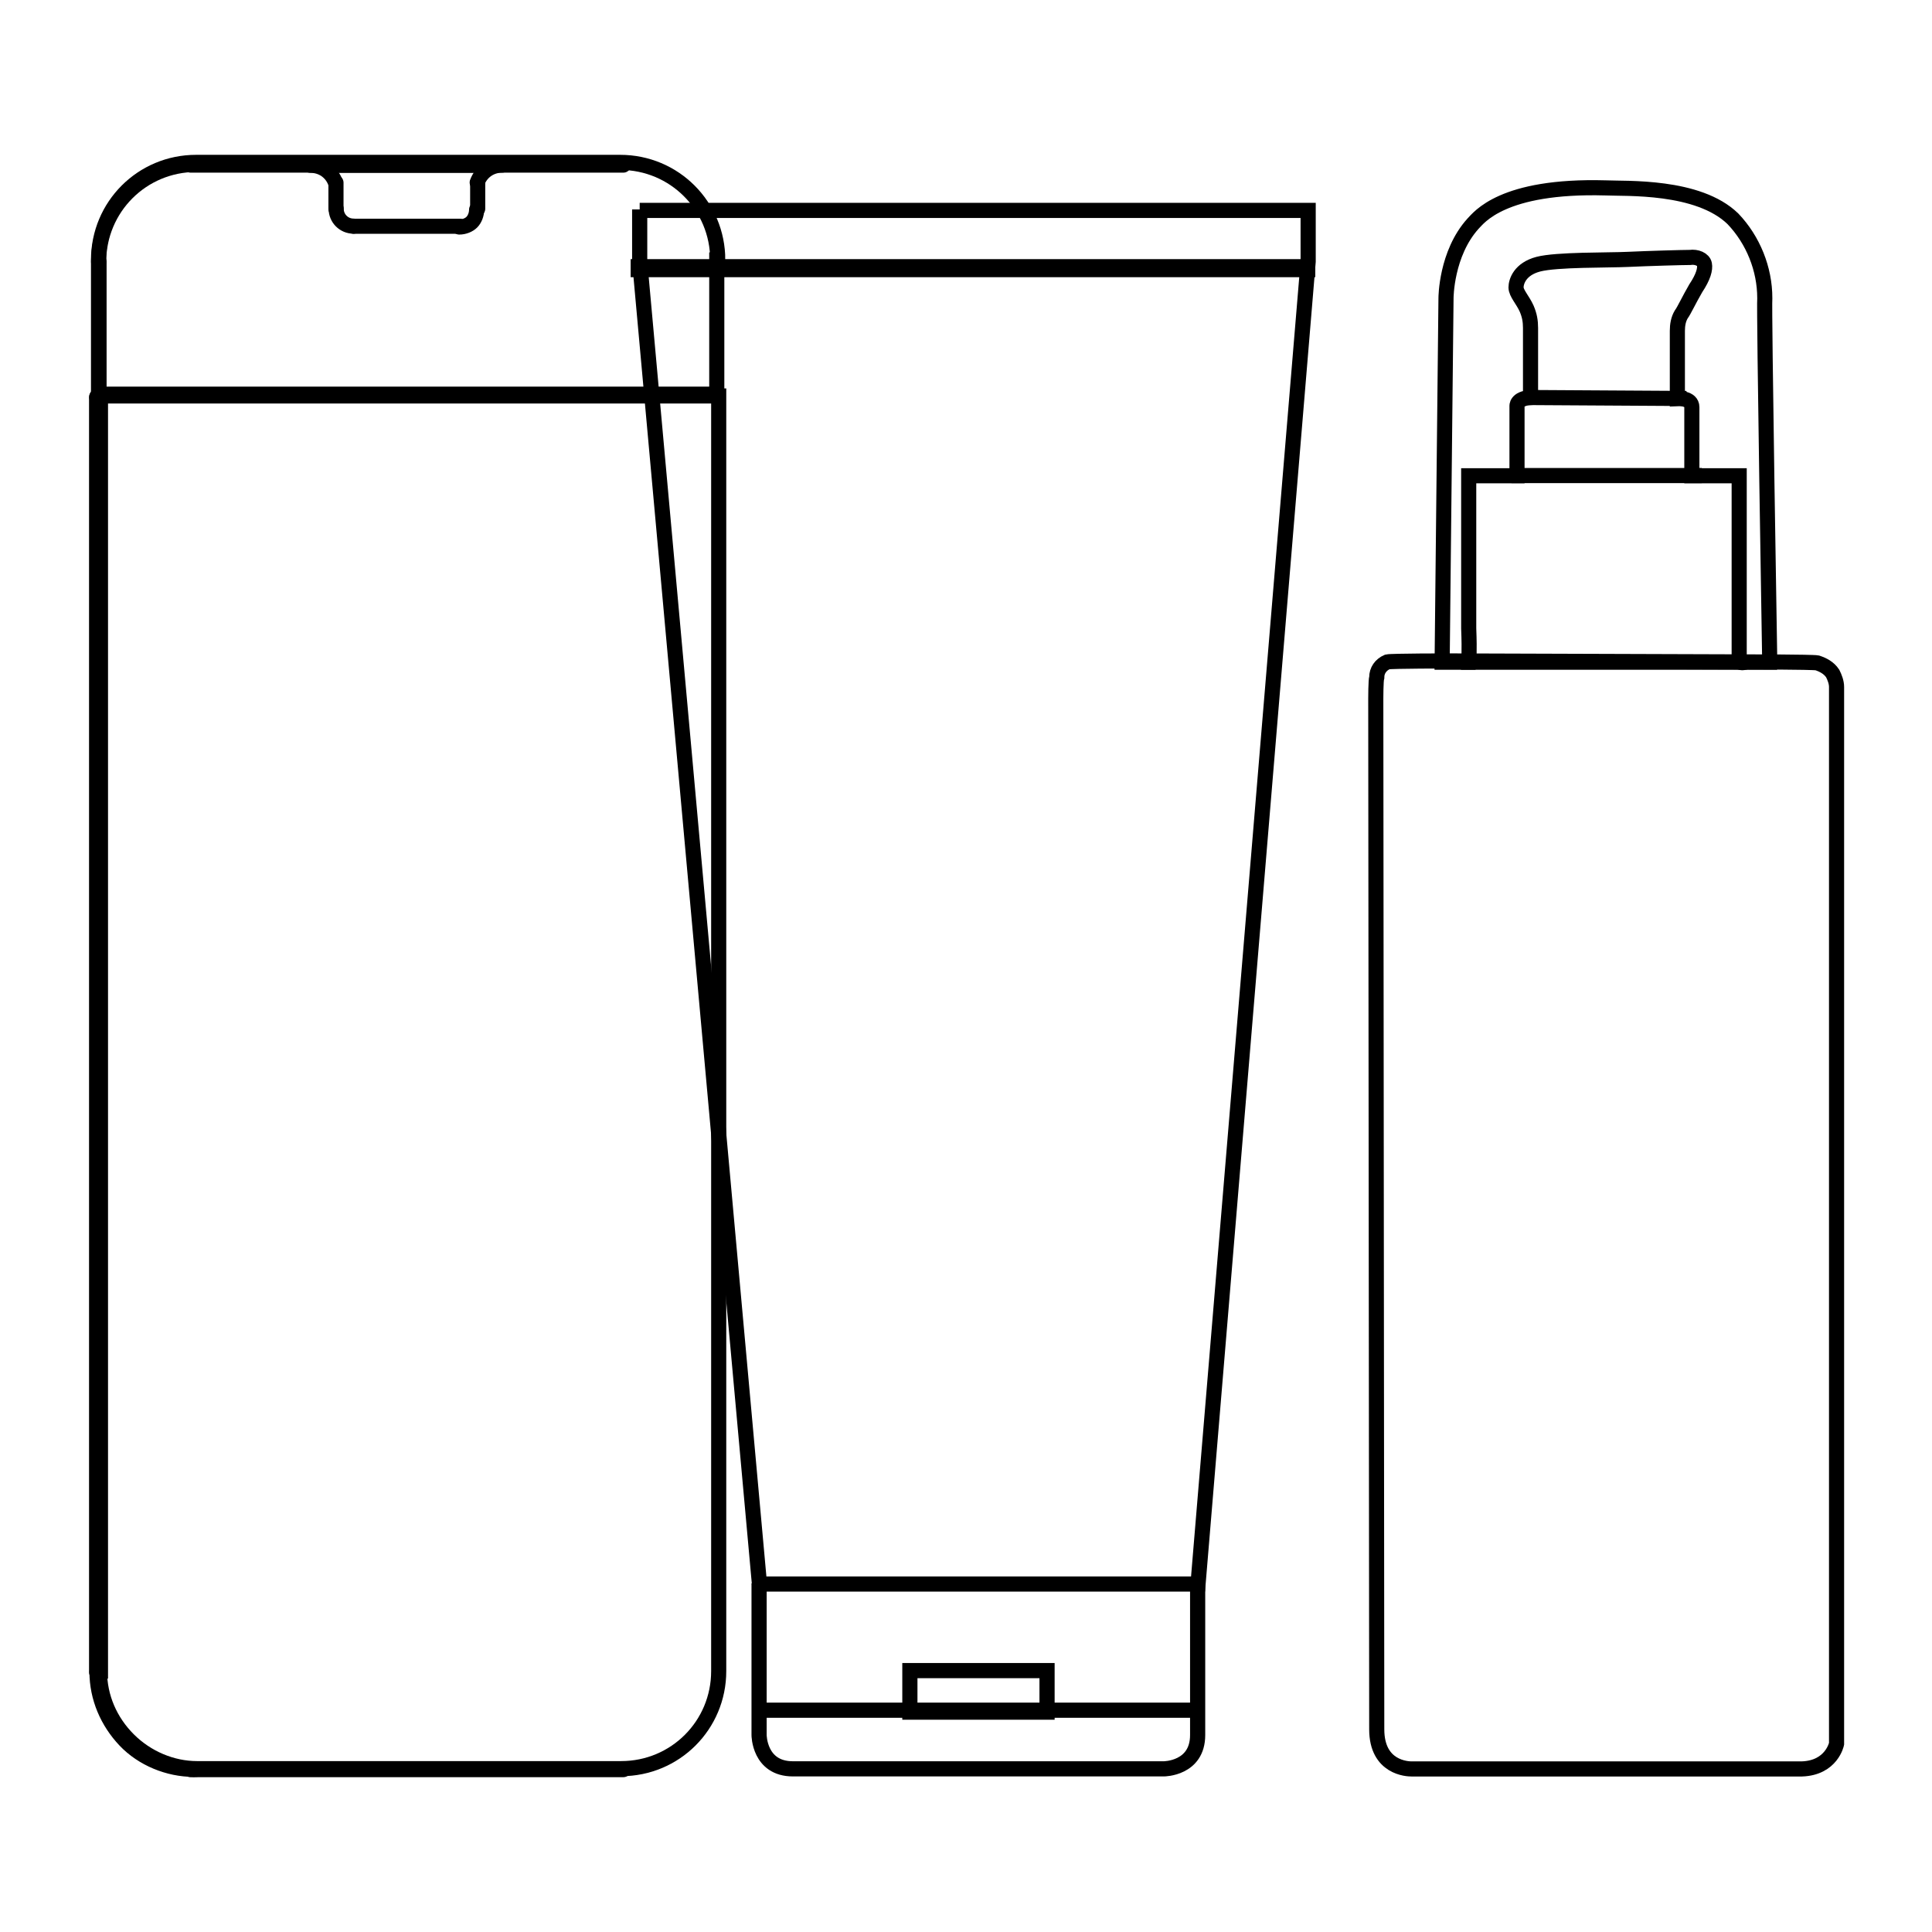 <svg xmlns="http://www.w3.org/2000/svg" xmlns:xlink="http://www.w3.org/1999/xlink" id="Layer_1" x="0px" y="0px" viewBox="0 0 200 200" style="enable-background:new 0 0 200 200;" xml:space="preserve"> <style type="text/css"> .st0{fill:none;stroke:#000000;stroke-width:1.565;stroke-miterlimit:26.7;} .st1{fill:none;stroke:#000000;stroke-width:1.565;stroke-linecap:round;stroke-linejoin:round;stroke-miterlimit:10.68;} .st2{fill:none;stroke:#000000;stroke-width:1.565;stroke-miterlimit:10.68;} .st3{fill:none;stroke:#000000;stroke-width:1.57;stroke-miterlimit:10.68;} .st4{fill:none;stroke:#000000;stroke-width:1.57;stroke-miterlimit:26.7;} </style> <g> <g> <g id="e3ca5f51-f6c8-42ff-80c3-a357fb142db4_00000120542994379661324680000005556935102456694685_" transform="matrix(1 0 0 1 -85.9 83.89)"> <path class="st0" d="M96.2,89.1c0,2.7,1.1,5.2,3,7.1c1.9,1.9,4.5,3,7.1,3h43.9 c5.6,0,10.1-4.5,10.1-10.1v-132h-64V89.1z"></path> </g> <g id="e3ca5f51-f6c8-42ff-80c3-a357fb142db4_00000180340710798504788280000015930784485741374389_" transform="matrix(1 0 0 1 -85.9 -43.79)"> <path class="st0" d="M160.2,70.7c0-5.6-4.5-10.1-10.1-10.1h-43.9c-5.6,0-10.1,4.5-10.1,10.1 v13.9h64V70.7z"></path> </g> <g id="e3ca5f51-f6c8-42ff-80c3-a357fb142db4_00000026849787736997983060000012249506862216404872_" transform="matrix(1 0 0 1 -135.05 -35.8)"> <line class="st1" x1="145.3" y1="76.7" x2="145.3" y2="62.9"></line> </g> <g id="e3ca5f51-f6c8-42ff-80c3-a357fb142db4_00000165235637491102640560000012477756028077387656_" transform="matrix(1 0 0 1 -86.17 -61.81)"> <line class="st1" x1="105.9" y1="78.9" x2="150.7" y2="78.9"></line> </g> <g id="e3ca5f51-f6c8-42ff-80c3-a357fb142db4_00000041278910783758071750000012249701862627622282_" transform="matrix(1 0 0 1 -135.4 76.31)"> <line class="st1" x1="145.4" y1="96.8" x2="145.4" y2="-35.2"></line> </g> <g id="e3ca5f51-f6c8-42ff-80c3-a357fb142db4_00000169546496705300854930000017418331398454836888_" transform="matrix(1 0 0 1 -86.17 192.99)"> <line class="st1" x1="150.7" y1="-9.8" x2="105.9" y2="-9.8"></line> </g> <g id="e3ca5f51-f6c8-42ff-80c3-a357fb142db4_00000111167719102161305440000002583196252067201214_" transform="matrix(1 0 0 1 -86.17 -25.25)"> <line class="st1" x1="96.4" y1="66.1" x2="160.1" y2="66.1"></line> </g> <g id="e3ca5f51-f6c8-42ff-80c3-a357fb142db4_00000036936069613661635660000005545586586603907459_" transform="matrix(1 0 0 1 -127.66 185.26)"> <path class="st1" d="M137.7-12.2L137.7-12.2c0,2.7,1.1,5.2,2.9,7.1s4.5,3,7.1,3"></path> </g> <g id="e3ca5f51-f6c8-42ff-80c3-a357fb142db4_00000062914967720595285290000003081145137933663627_" transform="matrix(1 0 0 1 -127.29 -54.08)"> <path class="st1" d="M147.6,71.1L147.6,71.1c-5.6,0-10.1,4.5-10.1,10.1"></path> </g> <g id="e3ca5f51-f6c8-42ff-80c3-a357fb142db4_00000034066895519035157830000009317507088818439848_" transform="matrix(1 0 0 1 -135.18 -25.09)"> <path class="st1" d="M145.4,66L145.4,66c-0.1,0-0.2,0.1-0.2,0.2"></path> </g> <g id="e3ca5f51-f6c8-42ff-80c3-a357fb142db4_00000047056791137511107950000009701429897561032346_" transform="matrix(1 0 0 1 -86.19 -51.98)"> <line class="st1" x1="133.8" y1="75.4" x2="122.8" y2="75.4"></line> </g> <g id="e3ca5f51-f6c8-42ff-80c3-a357fb142db4_00000094616325604233091600000014146953342506471577_" transform="matrix(1 0 0 1 -87.26 -61.81)"> <line class="st1" x1="120.6" y1="78.9" x2="136.7" y2="78.9"></line> </g> <g id="e3ca5f51-f6c8-42ff-80c3-a357fb142db4_00000063592581668664552720000008206964711030098590_" transform="matrix(1 0 0 1 -96 -53.39)"> <path class="st1" d="M130.8,75L130.8,75c0,1,0.8,1.8,1.8,1.8"></path> </g> <g id="e3ca5f51-f6c8-42ff-80c3-a357fb142db4_00000175296779374501177350000014223713798417964991_" transform="matrix(1 0 0 1 -76.36 -53.4)"> <path class="st1" d="M123.9,76.9L123.9,76.9c0.5,0,1-0.2,1.3-0.5c0.3-0.3,0.5-0.8,0.5-1.3"></path> </g> <g id="e3ca5f51-f6c8-42ff-80c3-a357fb142db4_00000150062494754918291580000005488843648213043352_" transform="matrix(1 0 0 1 -74.95 -56.89)"> <line class="st1" x1="124.4" y1="75.8" x2="124.4" y2="78.5"></line> </g> <g id="e3ca5f51-f6c8-42ff-80c3-a357fb142db4_00000090272176374589869800000012781389288475204017_" transform="matrix(1 0 0 1 -87.26 -61.81)"> <line class="st1" x1="120.6" y1="78.9" x2="136.7" y2="78.9"></line> </g> <g id="e3ca5f51-f6c8-42ff-80c3-a357fb142db4_00000181770087397149631110000009565378415547383177_" transform="matrix(1 0 0 1 -73 -60.41)"> <path class="st1" d="M125,77.5L125,77.5c-1.2,0-2.2,0.7-2.6,1.8"></path> </g> <g id="e3ca5f51-f6c8-42ff-80c3-a357fb142db4_00000062906361556977128460000006862628685699736499_" transform="matrix(1 0 0 1 -97.42 -56.89)"> <line class="st1" x1="132.2" y1="75.8" x2="132.2" y2="78.5"></line> </g> <g id="e3ca5f51-f6c8-42ff-80c3-a357fb142db4_00000124154100314539889790000002732193649500302491_" transform="matrix(1 0 0 1 -99.37 -60.39)"> <path class="st1" d="M134.1,79.3L134.1,79.3c-0.4-1.1-1.4-1.8-2.6-1.8"></path> </g> <g id="e3ca5f51-f6c8-42ff-80c3-a357fb142db4_00000155131981259893964120000013923784932533462924_" transform="matrix(1 0 0 1 -119.8 192.96)"> <line class="st1" x1="139.9" y1="-9.8" x2="140.1" y2="-9.8"></line> </g> </g> <g> <g id="e3ca5f51-f6c8-42ff-80c3-a357fb142db4_00000052821956332573099740000006071917518931312301_" transform="matrix(1 0 0 1 98.92 104.02)"> <path class="st2" d="M81.7-35.5c0,0,7,0,7.5,0.1c0.6,0.2,1.2,0.5,1.6,1.1 c0.2,0.4,0.4,0.9,0.4,1.4V76.5c0,0-0.5,2.5-3.6,2.6H47.2c-0.4,0-3.6-0.1-3.6-4.1c0-0.7-0.1-106.7-0.1-106.7s0-1.9,0.1-2.2 c0-0.7,0.4-1.3,1.1-1.6c0.4-0.1,6.5-0.1,6.5-0.1L81.7-35.5z"></path> </g> <g id="e3ca5f51-f6c8-42ff-80c3-a357fb142db4_00000052103760953987196940000012509435109043227273_" transform="matrix(1 0 0 1 98.89 -21.55)"> <path class="st2" d="M84.3,90.1v-0.8c0,0-0.6-35.9-0.5-36.9c0-3-1.2-6-3.3-8.2 c-3.6-3.5-11.1-3.1-13.2-3.2c-10.7-0.3-13.1,3.1-13.7,3.7c-2.8,3.1-2.8,7.7-2.8,7.7l-0.4,37.7H84.3z"></path> </g> <g id="e3ca5f51-f6c8-42ff-80c3-a357fb142db4_00000090976284464703492670000001173538713928230310_" transform="matrix(1 0 0 1 98.64 -16.05)"> <path class="st2" d="M52.6,84.6h0.8c0,0,0.1-1,0-3.5V67.1l0-1.8h5v-7.2c0,0-0.1-0.8,1.4-0.9 V50c0-0.7-0.1-1.3-0.4-2c-0.4-0.9-1.1-1.6-1.1-2.2c0-0.6,0.4-1.9,2.3-2.4c1.9-0.5,7.2-0.4,9.3-0.5c2.1-0.1,5.7-0.2,6.4-0.2 c0.7-0.1,1.4,0.2,1.5,0.7c0.1,0.5-0.1,1.3-0.9,2.5c-0.7,1.2-1.2,2.3-1.5,2.7c-0.3,0.5-0.4,1.1-0.4,1.7c0,0.9,0,7,0,7 s1.5-0.1,1.5,0.9v7.1h4.9v15.6c0,0,0,2.6,0,3.5c0,0.4,0.6,0.2,0.6,0.2"></path> </g> <g id="e3ca5f51-f6c8-42ff-80c3-a357fb142db4_00000054955164353928854220000010391055315855804317_" transform="matrix(1 0 0 1 99.07 -13.47)"> <line class="st2" x1="57.4" y1="62.7" x2="77.1" y2="62.7"></line> </g> <g id="e3ca5f51-f6c8-42ff-80c3-a357fb142db4_00000005970746129891485170000005627436450002303163_" transform="matrix(1 0 0 1 98.98 -25.85)"> <line class="st2" x1="59" y1="67" x2="75.6" y2="67.1"></line> </g> </g> <g> <g id="e3ca5f51-f6c8-42ff-80c3-a357fb142db4" transform="matrix(1 0 0 1 -1.42 177.81)"> <path class="st3" d="M80-13.9V1.8c0,0,0,3.5,3.5,3.5h38.4c0,0,3.5,0,3.5-3.5v-16.2"></path> </g> <g id="e3ca5f51-f6c8-42ff-80c3-a357fb142db4_00000133518553475018830570000012390365458656404100_" transform="matrix(1 0 0 1 -1.42 183.54)"> <line class="st3" x1="79.9" y1="-6.5" x2="125.4" y2="-6.5"></line> </g> <g id="e3ca5f51-f6c8-42ff-80c3-a357fb142db4_00000041264478817009156440000014346733822399676042_" transform="matrix(1 0 0 1 -1.41 180.54)"> <rect x="95.6" y="-7.6" class="st4" width="14.2" height="4.3"></rect> </g> <g id="e3ca5f51-f6c8-42ff-80c3-a357fb142db4_00000103248071054275521080000012029297634198851716_" transform="matrix(1 0 0 1 -2.08 54.78)"> <polyline class="st3" points="68.3,-33 137.5,-33 137.5,-27.7 126.1,109.2 80.7,109.2 68.3,-27.7 68.3,-33.1 "></polyline> </g> <g id="e3ca5f51-f6c8-42ff-80c3-a357fb142db4_00000060027473887003789870000016370622608889608591_" transform="matrix(1 0 0 1 -2.23 -44.59)"> <rect x="68.3" y="72.2" class="st4" width="69.3" height="0.3"></rect> </g> </g> </g> </svg>